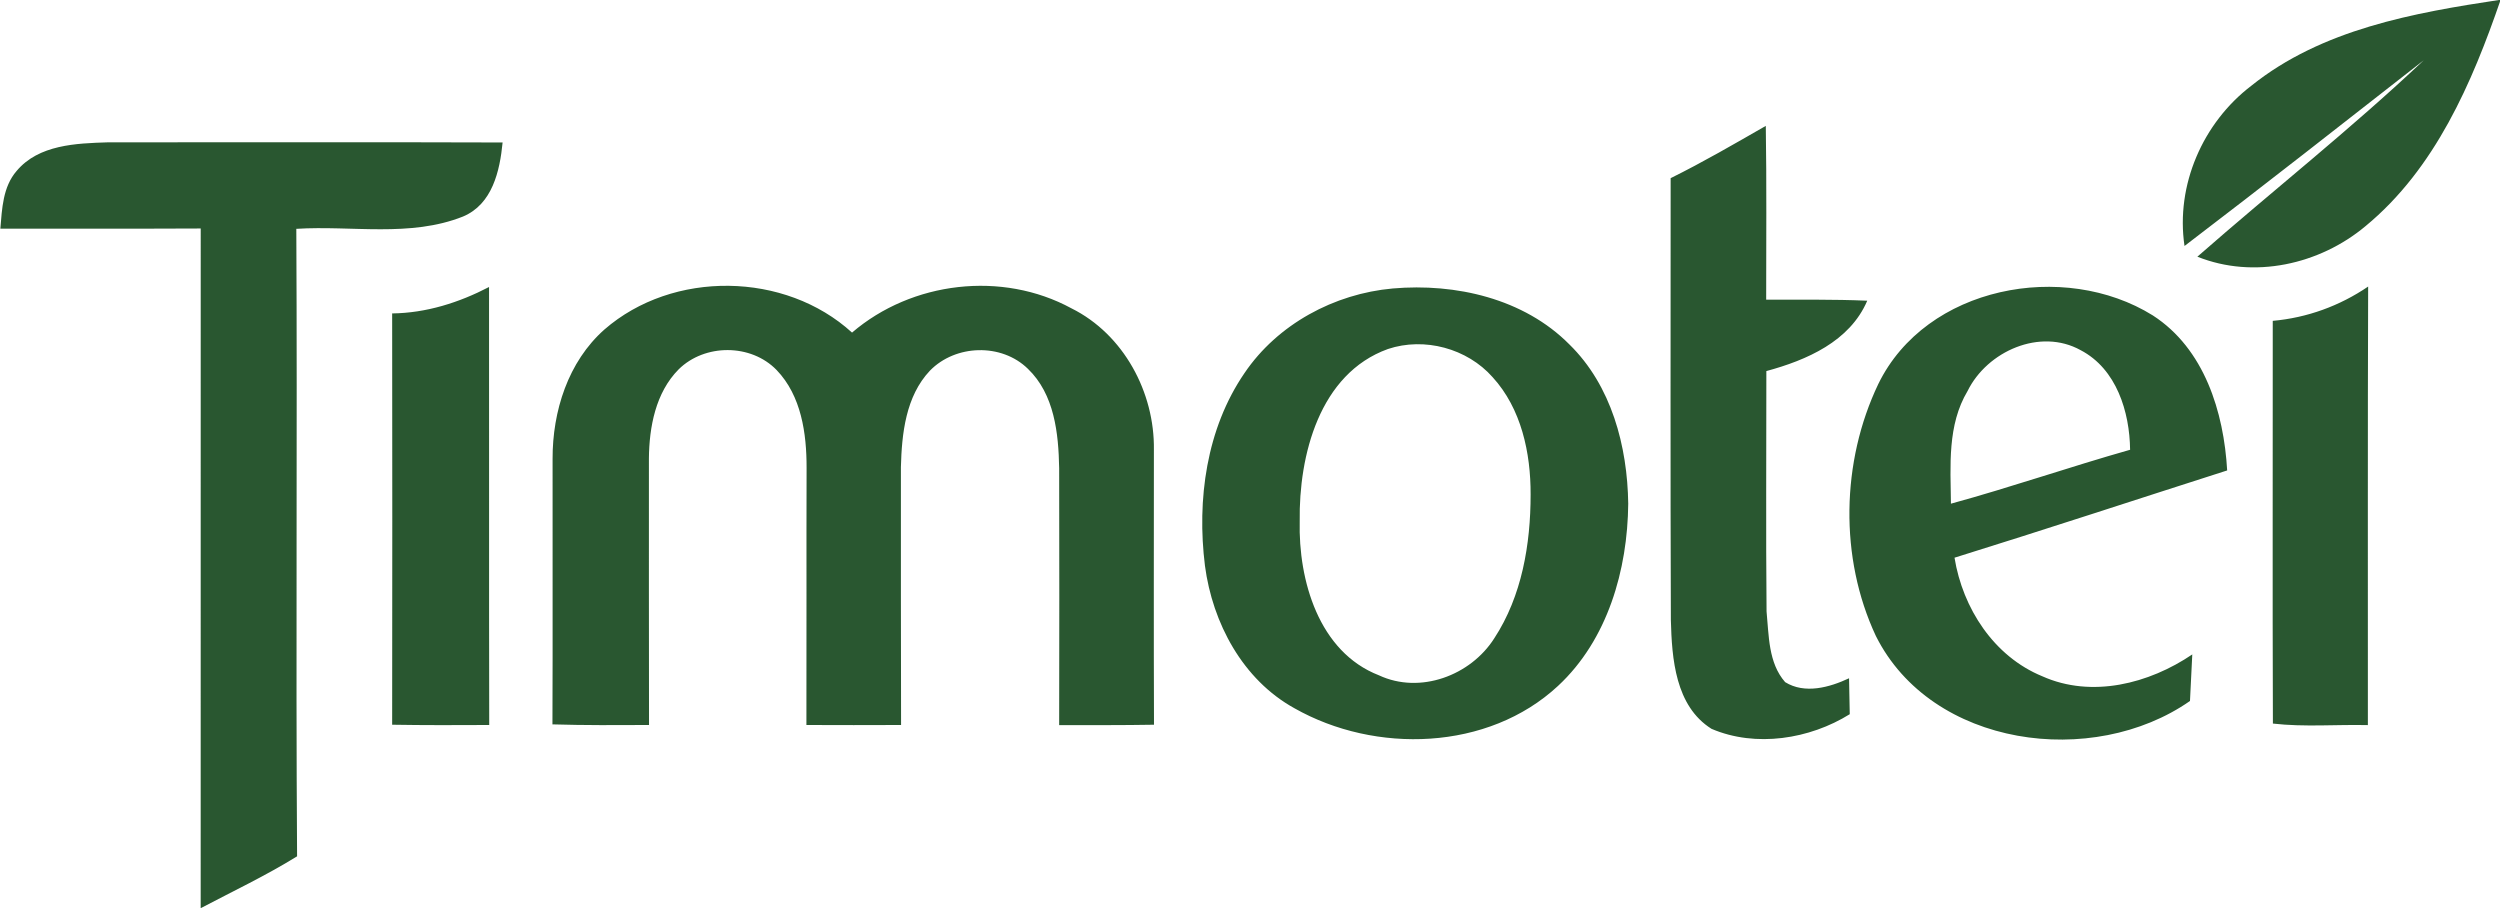 <?xml version="1.0" encoding="UTF-8"?>
<svg xmlns="http://www.w3.org/2000/svg" xmlns:xlink="http://www.w3.org/1999/xlink" width="280.2pt" height="101.8pt" viewBox="0 0 280.2 101.8" version="1.1">
<defs>
<clipPath id="clip1">
  <path d="M 0 0 L 280.199 0 L 280.199 101.801 L 0 101.801 Z M 0 0 "/>
</clipPath>
</defs>
<g id="surface1">
<g clip-path="url(#clip1)" clip-rule="nonzero">
<path style=" stroke:none;fill-rule:evenodd;fill:rgb(16.089%,34.105%,18.822%);fill-opacity:1;" d="M 252.32 9.617 C 260.223 3.27 270.523 1.438 280.273 -0.031 C 277.062 9.297 272.93 18.91 265.133 25.34 C 259.992 29.648 252.613 31.309 246.281 28.77 C 254.703 21.387 263.52 14.438 271.652 6.754 C 262.742 13.719 253.84 20.711 244.84 27.57 C 243.828 20.758 246.891 13.758 252.32 9.617 Z M 187.246 19.969 C 190.883 18.168 194.391 16.129 197.91 14.109 C 198.012 20.598 197.953 27.098 197.953 33.59 C 201.73 33.598 205.496 33.539 209.281 33.703 C 207.328 38.277 202.48 40.367 197.973 41.59 C 197.98 50.57 197.91 59.547 197.996 68.527 C 198.262 71.219 198.18 74.289 200.078 76.453 C 202.281 77.82 205.051 77.047 207.242 76.02 C 207.262 77.02 207.301 79.039 207.32 80.047 C 202.82 82.848 196.781 83.809 191.828 81.688 C 187.762 79.137 187.383 73.809 187.27 69.488 C 187.211 52.98 187.246 36.469 187.246 19.969 Z M 1.863 19.16 C 4.336 16.211 8.531 16.066 12.082 15.953 C 26.832 15.953 41.582 15.918 56.332 15.969 C 56.02 19.16 55.191 22.887 51.891 24.27 C 45.961 26.629 39.418 25.254 33.211 25.648 C 33.332 49.09 33.141 72.539 33.297 95.977 C 29.82 98.129 26.113 99.887 22.492 101.789 C 22.496 76.387 22.492 51.004 22.496 25.609 C 15.012 25.648 7.52 25.617 0.039 25.629 C 0.23 23.387 0.312 20.953 1.863 19.16 Z M 43.953 35.129 C 47.781 35.082 51.441 33.918 54.812 32.168 C 54.832 48.527 54.797 64.898 54.832 81.258 C 51.203 81.277 47.582 81.289 43.953 81.227 C 43.973 65.859 43.973 50.504 43.953 35.129 Z M 67.746 36.93 C 75.418 30.258 87.992 30.43 95.496 37.277 C 102.203 31.527 112.312 30.332 120.09 34.559 C 125.941 37.469 129.422 43.98 129.328 50.418 C 129.328 60.688 129.301 70.961 129.34 81.227 C 125.801 81.289 122.246 81.27 118.711 81.27 C 118.723 71.668 118.742 62.066 118.711 52.477 C 118.641 48.559 118.18 44.188 115.203 41.332 C 112.242 38.438 107.102 38.598 104.23 41.539 C 101.512 44.41 101.07 48.598 100.973 52.359 C 100.98 62.004 100.961 71.629 100.992 81.258 C 97.453 81.27 93.91 81.277 90.383 81.258 C 90.41 71.648 90.371 62.047 90.402 52.438 C 90.41 48.598 89.82 44.359 87.039 41.469 C 84.16 38.504 78.992 38.508 76.062 41.398 C 73.48 44.004 72.762 47.859 72.73 51.387 C 72.73 61.348 72.723 71.309 72.742 81.258 C 69.133 81.277 65.523 81.297 61.918 81.188 C 61.961 71.27 61.918 61.348 61.934 51.43 C 61.918 46.09 63.668 40.539 67.746 36.93 Z M 156.102 32.332 C 163.133 31.719 170.789 33.453 175.891 38.598 C 180.621 43.219 182.402 50.02 182.492 56.453 C 182.422 63.867 180.191 71.703 174.621 76.879 C 166.789 84.16 154.141 84.52 145.078 79.379 C 139.281 76.18 135.902 69.832 135.051 63.41 C 134.133 56.02 135.203 48.066 139.48 41.82 C 143.191 36.332 149.551 32.918 156.102 32.332 Z M 155.562 39.117 C 147.871 41.887 145.562 51.059 145.672 58.418 C 145.512 65.027 147.801 73.07 154.551 75.688 C 159.152 77.84 164.828 75.719 167.48 71.539 C 170.578 66.809 171.551 60.988 171.551 55.43 C 171.57 50.777 170.512 45.789 167.289 42.27 C 164.441 39.047 159.641 37.754 155.562 39.117 Z M 210.52 43.039 C 215.871 32.059 231.328 29.16 241.281 35.348 C 247.07 39.082 249.246 46.18 249.621 52.727 C 239.43 55.988 229.273 59.332 219.062 62.508 C 219.98 68.168 223.461 73.566 228.902 75.797 C 234.441 78.277 240.871 76.629 245.711 73.348 C 245.621 75.082 245.531 76.832 245.453 78.566 C 234.57 86.16 216.496 83.777 210.246 71.277 C 206.141 62.508 206.363 51.738 210.52 43.039 Z M 220.531 43.816 C 218.242 47.637 218.613 52.188 218.66 56.453 C 225.402 54.609 232.02 52.316 238.742 50.41 C 238.691 46.16 237.223 41.359 233.211 39.254 C 228.66 36.719 222.723 39.367 220.531 43.816 Z M 254.73 35.961 C 258.578 35.617 262.23 34.289 265.422 32.117 C 265.363 48.504 265.402 64.887 265.391 81.27 C 261.852 81.188 258.281 81.504 254.746 81.098 C 254.691 66.047 254.742 51.004 254.73 35.961 Z M 254.73 35.961 "/>
</g>
</g>
</svg>
